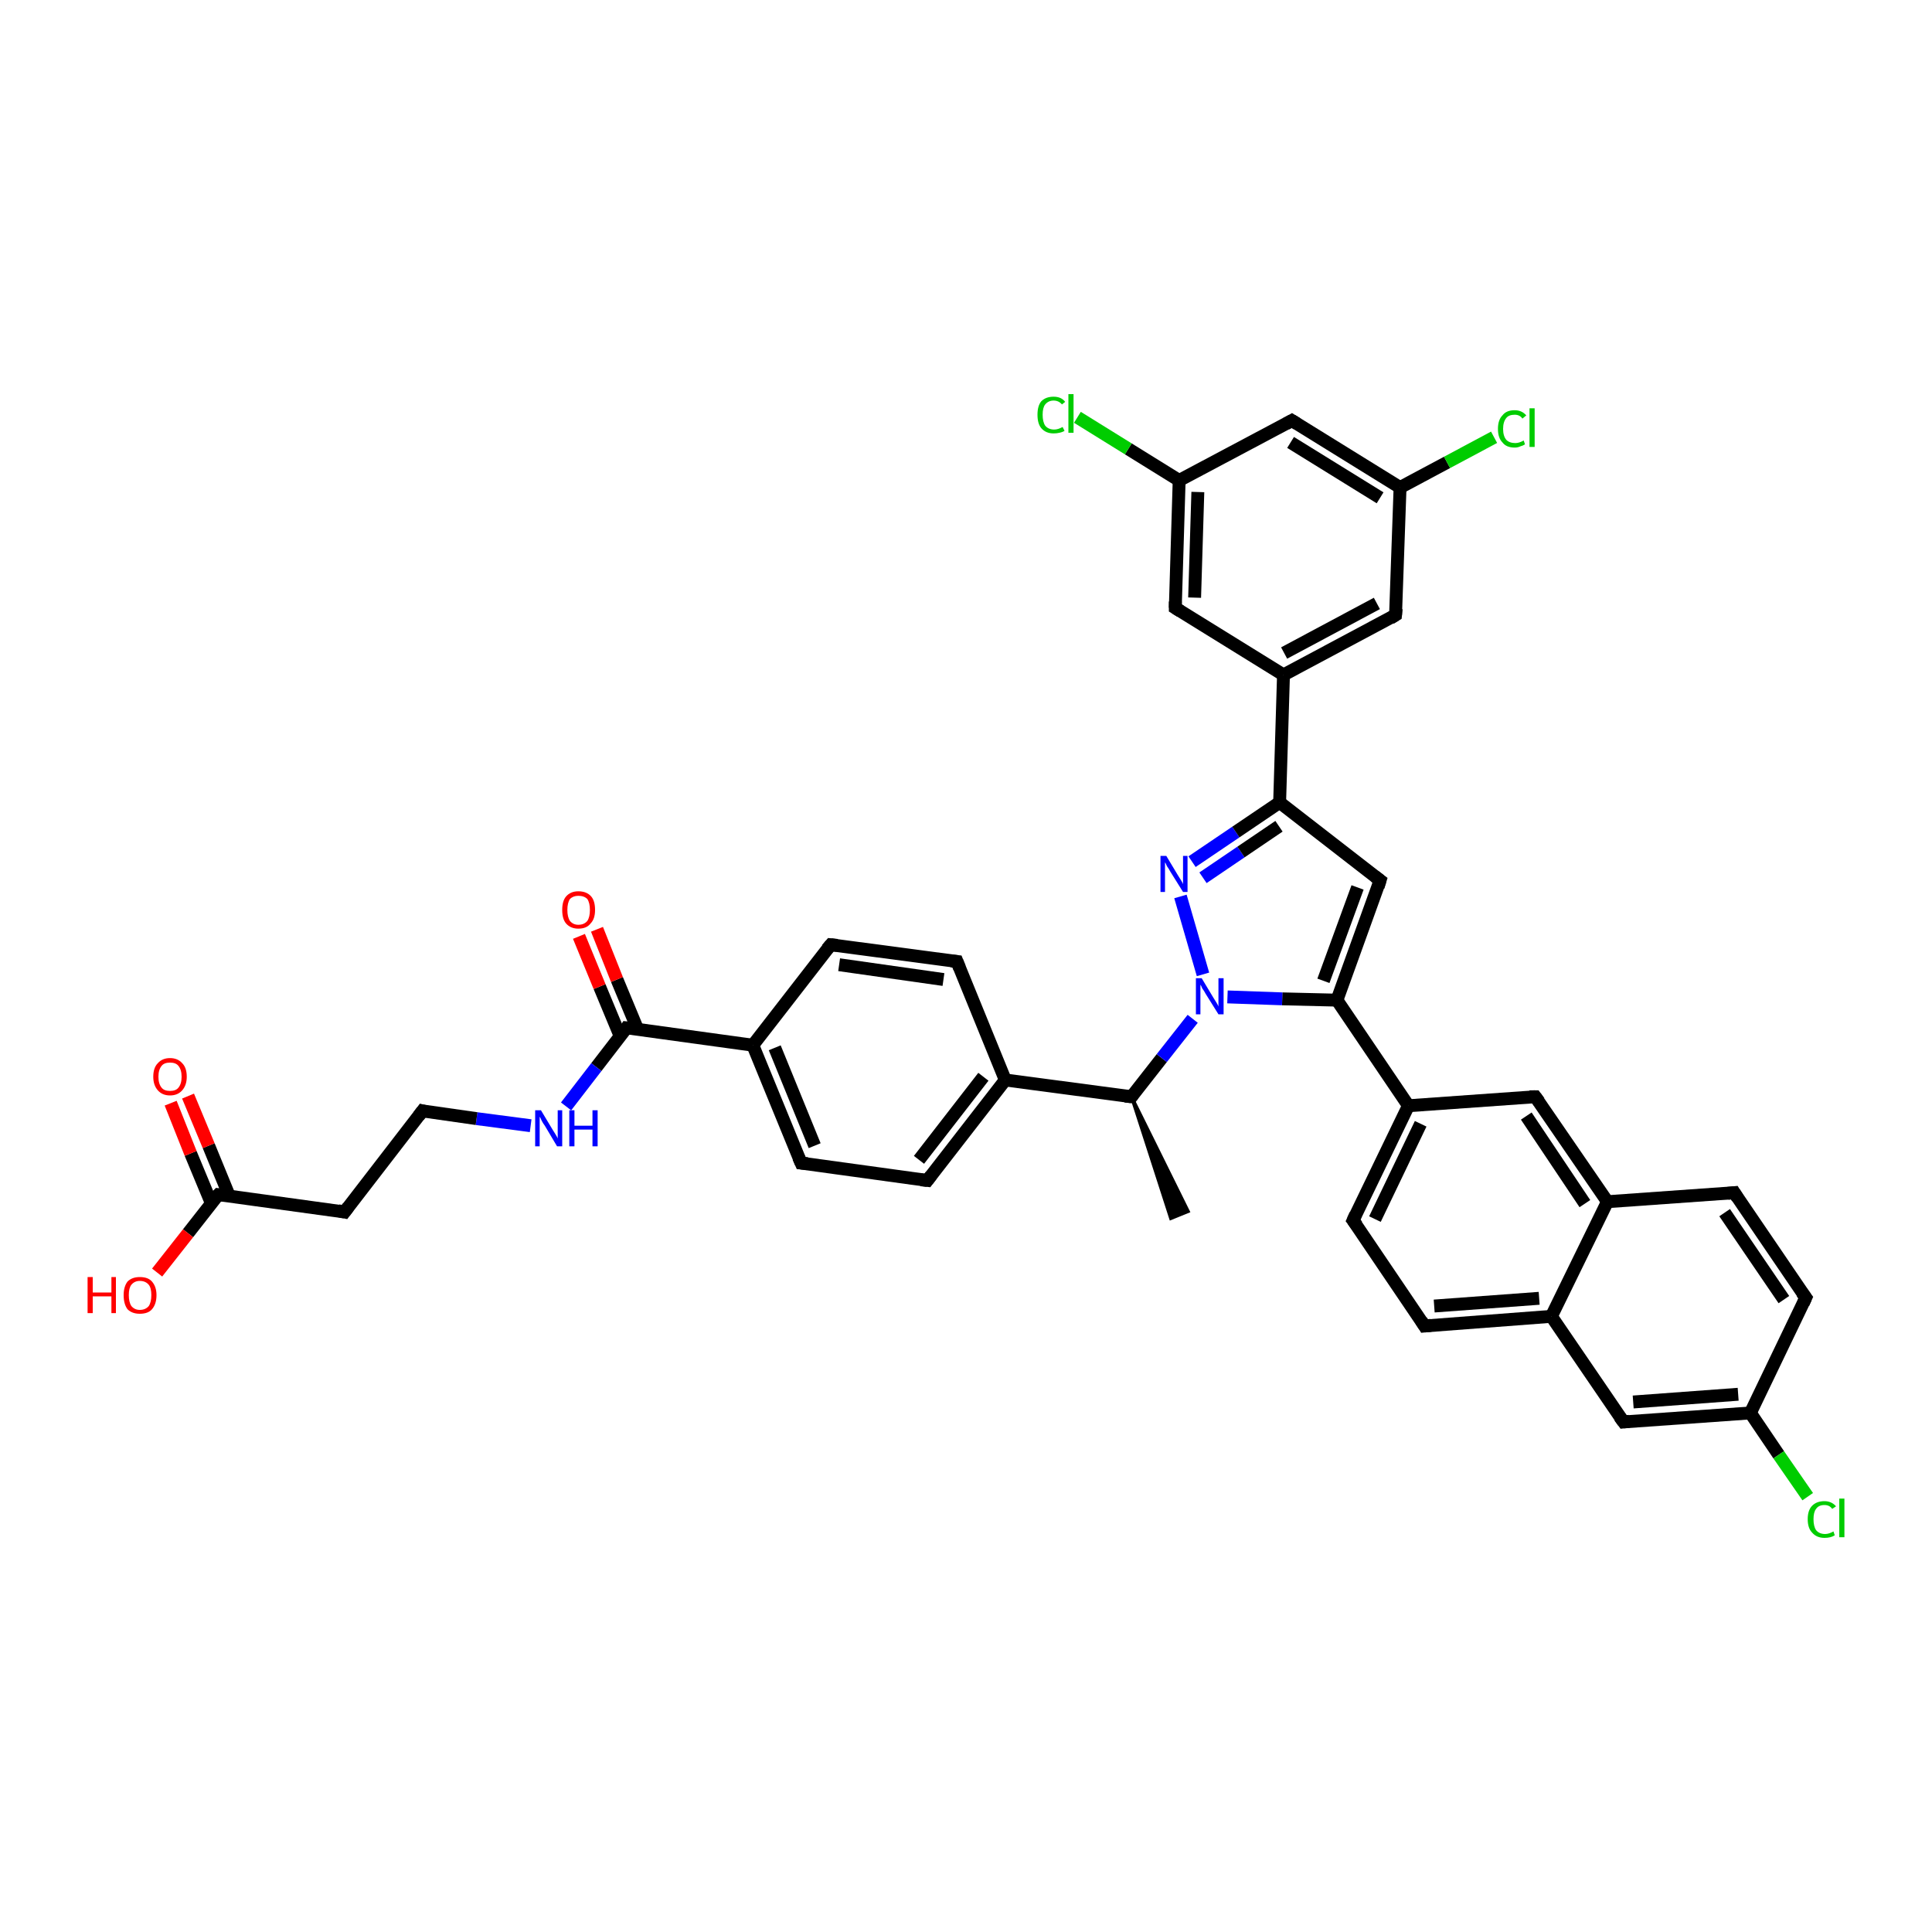 <?xml version='1.0' encoding='iso-8859-1'?>
<svg version='1.1' baseProfile='full'
              xmlns='http://www.w3.org/2000/svg'
                      xmlns:rdkit='http://www.rdkit.org/xml'
                      xmlns:xlink='http://www.w3.org/1999/xlink'
                  xml:space='preserve'
width='300px' height='300px' viewBox='0 0 300 300'>
<!-- END OF HEADER -->
<rect style='opacity:1.0;fill:#FFFFFF;stroke:none' width='300.0' height='300.0' x='0.0' y='0.0'> </rect>
<path class='bond-0 atom-1 atom-0' d='M 175.7,170.3 L 184.5,188.1 L 181.8,189.2 Z' style='fill:#000000;fill-rule:evenodd;fill-opacity:1;stroke:#000000;stroke-width:0.5px;stroke-linecap:butt;stroke-linejoin:miter;stroke-opacity:1;' />
<path class='bond-1 atom-1 atom-2' d='M 175.7,170.3 L 156.1,167.7' style='fill:none;fill-rule:evenodd;stroke:#000000;stroke-width:2.0px;stroke-linecap:butt;stroke-linejoin:miter;stroke-opacity:1' />
<path class='bond-2 atom-2 atom-3' d='M 156.1,167.7 L 144.0,183.3' style='fill:none;fill-rule:evenodd;stroke:#000000;stroke-width:2.0px;stroke-linecap:butt;stroke-linejoin:miter;stroke-opacity:1' />
<path class='bond-2 atom-2 atom-3' d='M 152.7,167.2 L 142.7,180.1' style='fill:none;fill-rule:evenodd;stroke:#000000;stroke-width:2.0px;stroke-linecap:butt;stroke-linejoin:miter;stroke-opacity:1' />
<path class='bond-3 atom-3 atom-4' d='M 144.0,183.3 L 124.4,180.6' style='fill:none;fill-rule:evenodd;stroke:#000000;stroke-width:2.0px;stroke-linecap:butt;stroke-linejoin:miter;stroke-opacity:1' />
<path class='bond-4 atom-4 atom-5' d='M 124.4,180.6 L 116.9,162.3' style='fill:none;fill-rule:evenodd;stroke:#000000;stroke-width:2.0px;stroke-linecap:butt;stroke-linejoin:miter;stroke-opacity:1' />
<path class='bond-4 atom-4 atom-5' d='M 126.5,177.9 L 120.3,162.7' style='fill:none;fill-rule:evenodd;stroke:#000000;stroke-width:2.0px;stroke-linecap:butt;stroke-linejoin:miter;stroke-opacity:1' />
<path class='bond-5 atom-5 atom-6' d='M 116.9,162.3 L 129.0,146.7' style='fill:none;fill-rule:evenodd;stroke:#000000;stroke-width:2.0px;stroke-linecap:butt;stroke-linejoin:miter;stroke-opacity:1' />
<path class='bond-6 atom-6 atom-7' d='M 129.0,146.7 L 148.6,149.3' style='fill:none;fill-rule:evenodd;stroke:#000000;stroke-width:2.0px;stroke-linecap:butt;stroke-linejoin:miter;stroke-opacity:1' />
<path class='bond-6 atom-6 atom-7' d='M 130.3,149.8 L 146.5,152.1' style='fill:none;fill-rule:evenodd;stroke:#000000;stroke-width:2.0px;stroke-linecap:butt;stroke-linejoin:miter;stroke-opacity:1' />
<path class='bond-7 atom-5 atom-8' d='M 116.9,162.3 L 97.3,159.6' style='fill:none;fill-rule:evenodd;stroke:#000000;stroke-width:2.0px;stroke-linecap:butt;stroke-linejoin:miter;stroke-opacity:1' />
<path class='bond-8 atom-8 atom-9' d='M 99.0,159.8 L 95.8,152.1' style='fill:none;fill-rule:evenodd;stroke:#000000;stroke-width:2.0px;stroke-linecap:butt;stroke-linejoin:miter;stroke-opacity:1' />
<path class='bond-8 atom-8 atom-9' d='M 95.8,152.1 L 92.7,144.3' style='fill:none;fill-rule:evenodd;stroke:#FF0000;stroke-width:2.0px;stroke-linecap:butt;stroke-linejoin:miter;stroke-opacity:1' />
<path class='bond-8 atom-8 atom-9' d='M 96.3,160.9 L 93.1,153.2' style='fill:none;fill-rule:evenodd;stroke:#000000;stroke-width:2.0px;stroke-linecap:butt;stroke-linejoin:miter;stroke-opacity:1' />
<path class='bond-8 atom-8 atom-9' d='M 93.1,153.2 L 89.9,145.4' style='fill:none;fill-rule:evenodd;stroke:#FF0000;stroke-width:2.0px;stroke-linecap:butt;stroke-linejoin:miter;stroke-opacity:1' />
<path class='bond-9 atom-8 atom-10' d='M 97.3,159.6 L 92.6,165.7' style='fill:none;fill-rule:evenodd;stroke:#000000;stroke-width:2.0px;stroke-linecap:butt;stroke-linejoin:miter;stroke-opacity:1' />
<path class='bond-9 atom-8 atom-10' d='M 92.6,165.7 L 87.9,171.8' style='fill:none;fill-rule:evenodd;stroke:#0000FF;stroke-width:2.0px;stroke-linecap:butt;stroke-linejoin:miter;stroke-opacity:1' />
<path class='bond-10 atom-10 atom-11' d='M 82.4,174.8 L 74.0,173.7' style='fill:none;fill-rule:evenodd;stroke:#0000FF;stroke-width:2.0px;stroke-linecap:butt;stroke-linejoin:miter;stroke-opacity:1' />
<path class='bond-10 atom-10 atom-11' d='M 74.0,173.7 L 65.6,172.5' style='fill:none;fill-rule:evenodd;stroke:#000000;stroke-width:2.0px;stroke-linecap:butt;stroke-linejoin:miter;stroke-opacity:1' />
<path class='bond-11 atom-11 atom-12' d='M 65.6,172.5 L 53.5,188.2' style='fill:none;fill-rule:evenodd;stroke:#000000;stroke-width:2.0px;stroke-linecap:butt;stroke-linejoin:miter;stroke-opacity:1' />
<path class='bond-12 atom-12 atom-13' d='M 53.5,188.2 L 33.9,185.5' style='fill:none;fill-rule:evenodd;stroke:#000000;stroke-width:2.0px;stroke-linecap:butt;stroke-linejoin:miter;stroke-opacity:1' />
<path class='bond-13 atom-13 atom-14' d='M 33.9,185.5 L 29.2,191.5' style='fill:none;fill-rule:evenodd;stroke:#000000;stroke-width:2.0px;stroke-linecap:butt;stroke-linejoin:miter;stroke-opacity:1' />
<path class='bond-13 atom-13 atom-14' d='M 29.2,191.5 L 24.4,197.6' style='fill:none;fill-rule:evenodd;stroke:#FF0000;stroke-width:2.0px;stroke-linecap:butt;stroke-linejoin:miter;stroke-opacity:1' />
<path class='bond-14 atom-13 atom-15' d='M 35.6,185.7 L 32.4,177.9' style='fill:none;fill-rule:evenodd;stroke:#000000;stroke-width:2.0px;stroke-linecap:butt;stroke-linejoin:miter;stroke-opacity:1' />
<path class='bond-14 atom-13 atom-15' d='M 32.4,177.9 L 29.2,170.2' style='fill:none;fill-rule:evenodd;stroke:#FF0000;stroke-width:2.0px;stroke-linecap:butt;stroke-linejoin:miter;stroke-opacity:1' />
<path class='bond-14 atom-13 atom-15' d='M 32.8,186.8 L 29.6,179.1' style='fill:none;fill-rule:evenodd;stroke:#000000;stroke-width:2.0px;stroke-linecap:butt;stroke-linejoin:miter;stroke-opacity:1' />
<path class='bond-14 atom-13 atom-15' d='M 29.6,179.1 L 26.5,171.3' style='fill:none;fill-rule:evenodd;stroke:#FF0000;stroke-width:2.0px;stroke-linecap:butt;stroke-linejoin:miter;stroke-opacity:1' />
<path class='bond-15 atom-1 atom-16' d='M 175.7,170.3 L 180.4,164.3' style='fill:none;fill-rule:evenodd;stroke:#000000;stroke-width:2.0px;stroke-linecap:butt;stroke-linejoin:miter;stroke-opacity:1' />
<path class='bond-15 atom-1 atom-16' d='M 180.4,164.3 L 185.2,158.2' style='fill:none;fill-rule:evenodd;stroke:#0000FF;stroke-width:2.0px;stroke-linecap:butt;stroke-linejoin:miter;stroke-opacity:1' />
<path class='bond-16 atom-16 atom-17' d='M 186.8,151.3 L 183.3,139.2' style='fill:none;fill-rule:evenodd;stroke:#0000FF;stroke-width:2.0px;stroke-linecap:butt;stroke-linejoin:miter;stroke-opacity:1' />
<path class='bond-17 atom-17 atom-18' d='M 185.1,133.8 L 191.9,129.2' style='fill:none;fill-rule:evenodd;stroke:#0000FF;stroke-width:2.0px;stroke-linecap:butt;stroke-linejoin:miter;stroke-opacity:1' />
<path class='bond-17 atom-17 atom-18' d='M 191.9,129.2 L 198.7,124.6' style='fill:none;fill-rule:evenodd;stroke:#000000;stroke-width:2.0px;stroke-linecap:butt;stroke-linejoin:miter;stroke-opacity:1' />
<path class='bond-17 atom-17 atom-18' d='M 186.8,136.3 L 192.7,132.3' style='fill:none;fill-rule:evenodd;stroke:#0000FF;stroke-width:2.0px;stroke-linecap:butt;stroke-linejoin:miter;stroke-opacity:1' />
<path class='bond-17 atom-17 atom-18' d='M 192.7,132.3 L 198.6,128.3' style='fill:none;fill-rule:evenodd;stroke:#000000;stroke-width:2.0px;stroke-linecap:butt;stroke-linejoin:miter;stroke-opacity:1' />
<path class='bond-18 atom-18 atom-19' d='M 198.7,124.6 L 214.3,136.7' style='fill:none;fill-rule:evenodd;stroke:#000000;stroke-width:2.0px;stroke-linecap:butt;stroke-linejoin:miter;stroke-opacity:1' />
<path class='bond-19 atom-19 atom-20' d='M 214.3,136.7 L 207.6,155.3' style='fill:none;fill-rule:evenodd;stroke:#000000;stroke-width:2.0px;stroke-linecap:butt;stroke-linejoin:miter;stroke-opacity:1' />
<path class='bond-19 atom-19 atom-20' d='M 210.8,137.8 L 205.5,152.3' style='fill:none;fill-rule:evenodd;stroke:#000000;stroke-width:2.0px;stroke-linecap:butt;stroke-linejoin:miter;stroke-opacity:1' />
<path class='bond-20 atom-20 atom-21' d='M 207.6,155.3 L 218.7,171.7' style='fill:none;fill-rule:evenodd;stroke:#000000;stroke-width:2.0px;stroke-linecap:butt;stroke-linejoin:miter;stroke-opacity:1' />
<path class='bond-21 atom-21 atom-22' d='M 218.7,171.7 L 210.1,189.5' style='fill:none;fill-rule:evenodd;stroke:#000000;stroke-width:2.0px;stroke-linecap:butt;stroke-linejoin:miter;stroke-opacity:1' />
<path class='bond-21 atom-21 atom-22' d='M 220.6,174.5 L 213.5,189.3' style='fill:none;fill-rule:evenodd;stroke:#000000;stroke-width:2.0px;stroke-linecap:butt;stroke-linejoin:miter;stroke-opacity:1' />
<path class='bond-22 atom-22 atom-23' d='M 210.1,189.5 L 221.2,205.9' style='fill:none;fill-rule:evenodd;stroke:#000000;stroke-width:2.0px;stroke-linecap:butt;stroke-linejoin:miter;stroke-opacity:1' />
<path class='bond-23 atom-23 atom-24' d='M 221.2,205.9 L 240.9,204.4' style='fill:none;fill-rule:evenodd;stroke:#000000;stroke-width:2.0px;stroke-linecap:butt;stroke-linejoin:miter;stroke-opacity:1' />
<path class='bond-23 atom-23 atom-24' d='M 222.7,202.8 L 239.0,201.6' style='fill:none;fill-rule:evenodd;stroke:#000000;stroke-width:2.0px;stroke-linecap:butt;stroke-linejoin:miter;stroke-opacity:1' />
<path class='bond-24 atom-24 atom-25' d='M 240.9,204.4 L 252.1,220.8' style='fill:none;fill-rule:evenodd;stroke:#000000;stroke-width:2.0px;stroke-linecap:butt;stroke-linejoin:miter;stroke-opacity:1' />
<path class='bond-25 atom-25 atom-26' d='M 252.1,220.8 L 271.8,219.4' style='fill:none;fill-rule:evenodd;stroke:#000000;stroke-width:2.0px;stroke-linecap:butt;stroke-linejoin:miter;stroke-opacity:1' />
<path class='bond-25 atom-25 atom-26' d='M 253.6,217.7 L 269.9,216.5' style='fill:none;fill-rule:evenodd;stroke:#000000;stroke-width:2.0px;stroke-linecap:butt;stroke-linejoin:miter;stroke-opacity:1' />
<path class='bond-26 atom-26 atom-27' d='M 271.8,219.4 L 276.2,225.9' style='fill:none;fill-rule:evenodd;stroke:#000000;stroke-width:2.0px;stroke-linecap:butt;stroke-linejoin:miter;stroke-opacity:1' />
<path class='bond-26 atom-26 atom-27' d='M 276.2,225.9 L 280.7,232.4' style='fill:none;fill-rule:evenodd;stroke:#00CC00;stroke-width:2.0px;stroke-linecap:butt;stroke-linejoin:miter;stroke-opacity:1' />
<path class='bond-27 atom-26 atom-28' d='M 271.8,219.4 L 280.4,201.5' style='fill:none;fill-rule:evenodd;stroke:#000000;stroke-width:2.0px;stroke-linecap:butt;stroke-linejoin:miter;stroke-opacity:1' />
<path class='bond-28 atom-28 atom-29' d='M 280.4,201.5 L 269.3,185.2' style='fill:none;fill-rule:evenodd;stroke:#000000;stroke-width:2.0px;stroke-linecap:butt;stroke-linejoin:miter;stroke-opacity:1' />
<path class='bond-28 atom-28 atom-29' d='M 277.0,201.8 L 267.8,188.3' style='fill:none;fill-rule:evenodd;stroke:#000000;stroke-width:2.0px;stroke-linecap:butt;stroke-linejoin:miter;stroke-opacity:1' />
<path class='bond-29 atom-29 atom-30' d='M 269.3,185.2 L 249.6,186.6' style='fill:none;fill-rule:evenodd;stroke:#000000;stroke-width:2.0px;stroke-linecap:butt;stroke-linejoin:miter;stroke-opacity:1' />
<path class='bond-30 atom-30 atom-31' d='M 249.6,186.6 L 238.4,170.3' style='fill:none;fill-rule:evenodd;stroke:#000000;stroke-width:2.0px;stroke-linecap:butt;stroke-linejoin:miter;stroke-opacity:1' />
<path class='bond-30 atom-30 atom-31' d='M 246.1,186.9 L 237.0,173.3' style='fill:none;fill-rule:evenodd;stroke:#000000;stroke-width:2.0px;stroke-linecap:butt;stroke-linejoin:miter;stroke-opacity:1' />
<path class='bond-31 atom-18 atom-32' d='M 198.7,124.6 L 199.3,104.8' style='fill:none;fill-rule:evenodd;stroke:#000000;stroke-width:2.0px;stroke-linecap:butt;stroke-linejoin:miter;stroke-opacity:1' />
<path class='bond-32 atom-32 atom-33' d='M 199.3,104.8 L 216.7,95.5' style='fill:none;fill-rule:evenodd;stroke:#000000;stroke-width:2.0px;stroke-linecap:butt;stroke-linejoin:miter;stroke-opacity:1' />
<path class='bond-32 atom-32 atom-33' d='M 199.4,101.4 L 213.8,93.7' style='fill:none;fill-rule:evenodd;stroke:#000000;stroke-width:2.0px;stroke-linecap:butt;stroke-linejoin:miter;stroke-opacity:1' />
<path class='bond-33 atom-33 atom-34' d='M 216.7,95.5 L 217.4,75.7' style='fill:none;fill-rule:evenodd;stroke:#000000;stroke-width:2.0px;stroke-linecap:butt;stroke-linejoin:miter;stroke-opacity:1' />
<path class='bond-34 atom-34 atom-35' d='M 217.4,75.7 L 224.7,71.8' style='fill:none;fill-rule:evenodd;stroke:#000000;stroke-width:2.0px;stroke-linecap:butt;stroke-linejoin:miter;stroke-opacity:1' />
<path class='bond-34 atom-34 atom-35' d='M 224.7,71.8 L 232.0,67.9' style='fill:none;fill-rule:evenodd;stroke:#00CC00;stroke-width:2.0px;stroke-linecap:butt;stroke-linejoin:miter;stroke-opacity:1' />
<path class='bond-35 atom-34 atom-36' d='M 217.4,75.7 L 200.6,65.3' style='fill:none;fill-rule:evenodd;stroke:#000000;stroke-width:2.0px;stroke-linecap:butt;stroke-linejoin:miter;stroke-opacity:1' />
<path class='bond-35 atom-34 atom-36' d='M 214.3,77.3 L 200.4,68.7' style='fill:none;fill-rule:evenodd;stroke:#000000;stroke-width:2.0px;stroke-linecap:butt;stroke-linejoin:miter;stroke-opacity:1' />
<path class='bond-36 atom-36 atom-37' d='M 200.6,65.3 L 183.1,74.6' style='fill:none;fill-rule:evenodd;stroke:#000000;stroke-width:2.0px;stroke-linecap:butt;stroke-linejoin:miter;stroke-opacity:1' />
<path class='bond-37 atom-37 atom-38' d='M 183.1,74.6 L 175.2,69.7' style='fill:none;fill-rule:evenodd;stroke:#000000;stroke-width:2.0px;stroke-linecap:butt;stroke-linejoin:miter;stroke-opacity:1' />
<path class='bond-37 atom-37 atom-38' d='M 175.2,69.7 L 167.3,64.8' style='fill:none;fill-rule:evenodd;stroke:#00CC00;stroke-width:2.0px;stroke-linecap:butt;stroke-linejoin:miter;stroke-opacity:1' />
<path class='bond-38 atom-37 atom-39' d='M 183.1,74.6 L 182.5,94.4' style='fill:none;fill-rule:evenodd;stroke:#000000;stroke-width:2.0px;stroke-linecap:butt;stroke-linejoin:miter;stroke-opacity:1' />
<path class='bond-38 atom-37 atom-39' d='M 186.0,76.4 L 185.5,92.8' style='fill:none;fill-rule:evenodd;stroke:#000000;stroke-width:2.0px;stroke-linecap:butt;stroke-linejoin:miter;stroke-opacity:1' />
<path class='bond-39 atom-7 atom-2' d='M 148.6,149.3 L 156.1,167.7' style='fill:none;fill-rule:evenodd;stroke:#000000;stroke-width:2.0px;stroke-linecap:butt;stroke-linejoin:miter;stroke-opacity:1' />
<path class='bond-40 atom-20 atom-16' d='M 207.6,155.3 L 199.1,155.1' style='fill:none;fill-rule:evenodd;stroke:#000000;stroke-width:2.0px;stroke-linecap:butt;stroke-linejoin:miter;stroke-opacity:1' />
<path class='bond-40 atom-20 atom-16' d='M 199.1,155.1 L 190.6,154.8' style='fill:none;fill-rule:evenodd;stroke:#0000FF;stroke-width:2.0px;stroke-linecap:butt;stroke-linejoin:miter;stroke-opacity:1' />
<path class='bond-41 atom-31 atom-21' d='M 238.4,170.3 L 218.7,171.7' style='fill:none;fill-rule:evenodd;stroke:#000000;stroke-width:2.0px;stroke-linecap:butt;stroke-linejoin:miter;stroke-opacity:1' />
<path class='bond-42 atom-39 atom-32' d='M 182.5,94.4 L 199.3,104.8' style='fill:none;fill-rule:evenodd;stroke:#000000;stroke-width:2.0px;stroke-linecap:butt;stroke-linejoin:miter;stroke-opacity:1' />
<path class='bond-43 atom-30 atom-24' d='M 249.6,186.6 L 240.9,204.4' style='fill:none;fill-rule:evenodd;stroke:#000000;stroke-width:2.0px;stroke-linecap:butt;stroke-linejoin:miter;stroke-opacity:1' />
<path d='M 174.7,170.2 L 175.7,170.3 L 175.9,170.0' style='fill:none;stroke:#000000;stroke-width:2.0px;stroke-linecap:butt;stroke-linejoin:miter;stroke-opacity:1;' />
<path d='M 144.6,182.5 L 144.0,183.3 L 143.0,183.2' style='fill:none;stroke:#000000;stroke-width:2.0px;stroke-linecap:butt;stroke-linejoin:miter;stroke-opacity:1;' />
<path d='M 125.4,180.7 L 124.4,180.6 L 124.0,179.7' style='fill:none;stroke:#000000;stroke-width:2.0px;stroke-linecap:butt;stroke-linejoin:miter;stroke-opacity:1;' />
<path d='M 128.4,147.4 L 129.0,146.7 L 130.0,146.8' style='fill:none;stroke:#000000;stroke-width:2.0px;stroke-linecap:butt;stroke-linejoin:miter;stroke-opacity:1;' />
<path d='M 147.7,149.2 L 148.6,149.3 L 149.0,150.3' style='fill:none;stroke:#000000;stroke-width:2.0px;stroke-linecap:butt;stroke-linejoin:miter;stroke-opacity:1;' />
<path d='M 98.3,159.7 L 97.3,159.6 L 97.1,159.9' style='fill:none;stroke:#000000;stroke-width:2.0px;stroke-linecap:butt;stroke-linejoin:miter;stroke-opacity:1;' />
<path d='M 66.0,172.6 L 65.6,172.5 L 65.0,173.3' style='fill:none;stroke:#000000;stroke-width:2.0px;stroke-linecap:butt;stroke-linejoin:miter;stroke-opacity:1;' />
<path d='M 54.1,187.4 L 53.5,188.2 L 52.5,188.0' style='fill:none;stroke:#000000;stroke-width:2.0px;stroke-linecap:butt;stroke-linejoin:miter;stroke-opacity:1;' />
<path d='M 34.8,185.6 L 33.9,185.5 L 33.6,185.8' style='fill:none;stroke:#000000;stroke-width:2.0px;stroke-linecap:butt;stroke-linejoin:miter;stroke-opacity:1;' />
<path d='M 213.5,136.1 L 214.3,136.7 L 214.0,137.7' style='fill:none;stroke:#000000;stroke-width:2.0px;stroke-linecap:butt;stroke-linejoin:miter;stroke-opacity:1;' />
<path d='M 210.5,188.6 L 210.1,189.5 L 210.7,190.3' style='fill:none;stroke:#000000;stroke-width:2.0px;stroke-linecap:butt;stroke-linejoin:miter;stroke-opacity:1;' />
<path d='M 220.7,205.1 L 221.2,205.9 L 222.2,205.8' style='fill:none;stroke:#000000;stroke-width:2.0px;stroke-linecap:butt;stroke-linejoin:miter;stroke-opacity:1;' />
<path d='M 251.5,220.0 L 252.1,220.8 L 253.0,220.7' style='fill:none;stroke:#000000;stroke-width:2.0px;stroke-linecap:butt;stroke-linejoin:miter;stroke-opacity:1;' />
<path d='M 280.0,202.4 L 280.4,201.5 L 279.8,200.7' style='fill:none;stroke:#000000;stroke-width:2.0px;stroke-linecap:butt;stroke-linejoin:miter;stroke-opacity:1;' />
<path d='M 269.8,186.0 L 269.3,185.2 L 268.3,185.3' style='fill:none;stroke:#000000;stroke-width:2.0px;stroke-linecap:butt;stroke-linejoin:miter;stroke-opacity:1;' />
<path d='M 239.0,171.1 L 238.4,170.3 L 237.5,170.3' style='fill:none;stroke:#000000;stroke-width:2.0px;stroke-linecap:butt;stroke-linejoin:miter;stroke-opacity:1;' />
<path d='M 215.9,96.0 L 216.7,95.5 L 216.8,94.5' style='fill:none;stroke:#000000;stroke-width:2.0px;stroke-linecap:butt;stroke-linejoin:miter;stroke-opacity:1;' />
<path d='M 201.4,65.8 L 200.6,65.3 L 199.7,65.8' style='fill:none;stroke:#000000;stroke-width:2.0px;stroke-linecap:butt;stroke-linejoin:miter;stroke-opacity:1;' />
<path d='M 182.5,93.4 L 182.5,94.4 L 183.3,94.9' style='fill:none;stroke:#000000;stroke-width:2.0px;stroke-linecap:butt;stroke-linejoin:miter;stroke-opacity:1;' />
<path class='atom-9' d='M 87.3 141.3
Q 87.3 139.9, 87.9 139.2
Q 88.6 138.4, 89.8 138.4
Q 91.1 138.4, 91.8 139.2
Q 92.4 139.9, 92.4 141.3
Q 92.4 142.7, 91.7 143.4
Q 91.1 144.2, 89.8 144.2
Q 88.6 144.2, 87.9 143.4
Q 87.3 142.7, 87.3 141.3
M 89.8 143.6
Q 90.7 143.6, 91.2 143.0
Q 91.6 142.4, 91.6 141.3
Q 91.6 140.2, 91.2 139.6
Q 90.7 139.1, 89.8 139.1
Q 89.0 139.1, 88.5 139.6
Q 88.1 140.2, 88.1 141.3
Q 88.1 142.4, 88.5 143.0
Q 89.0 143.6, 89.8 143.6
' fill='#FF0000'/>
<path class='atom-10' d='M 84.0 172.4
L 85.8 175.4
Q 86.0 175.7, 86.3 176.2
Q 86.6 176.7, 86.6 176.8
L 86.6 172.4
L 87.3 172.4
L 87.3 178.0
L 86.5 178.0
L 84.6 174.8
Q 84.3 174.4, 84.1 174.0
Q 83.9 173.5, 83.8 173.4
L 83.8 178.0
L 83.1 178.0
L 83.1 172.4
L 84.0 172.4
' fill='#0000FF'/>
<path class='atom-10' d='M 88.4 172.4
L 89.2 172.4
L 89.2 174.8
L 92.0 174.8
L 92.0 172.4
L 92.8 172.4
L 92.8 178.0
L 92.0 178.0
L 92.0 175.4
L 89.2 175.4
L 89.2 178.0
L 88.4 178.0
L 88.4 172.4
' fill='#0000FF'/>
<path class='atom-14' d='M 13.6 198.3
L 14.4 198.3
L 14.4 200.7
L 17.3 200.7
L 17.3 198.3
L 18.0 198.3
L 18.0 203.9
L 17.3 203.9
L 17.3 201.3
L 14.4 201.3
L 14.4 203.9
L 13.6 203.9
L 13.6 198.3
' fill='#FF0000'/>
<path class='atom-14' d='M 19.2 201.1
Q 19.2 199.8, 19.8 199.0
Q 20.5 198.3, 21.7 198.3
Q 23.0 198.3, 23.6 199.0
Q 24.3 199.8, 24.3 201.1
Q 24.3 202.5, 23.6 203.3
Q 23.0 204.0, 21.7 204.0
Q 20.5 204.0, 19.8 203.3
Q 19.2 202.5, 19.2 201.1
M 21.7 203.4
Q 22.6 203.4, 23.1 202.8
Q 23.5 202.2, 23.5 201.1
Q 23.5 200.0, 23.1 199.5
Q 22.6 198.9, 21.7 198.9
Q 20.9 198.9, 20.4 199.5
Q 20.0 200.0, 20.0 201.1
Q 20.0 202.2, 20.4 202.8
Q 20.9 203.4, 21.7 203.4
' fill='#FF0000'/>
<path class='atom-15' d='M 23.8 167.2
Q 23.8 165.8, 24.5 165.1
Q 25.2 164.3, 26.4 164.3
Q 27.6 164.3, 28.3 165.1
Q 29.0 165.8, 29.0 167.2
Q 29.0 168.5, 28.3 169.3
Q 27.6 170.1, 26.4 170.1
Q 25.2 170.1, 24.5 169.3
Q 23.8 168.5, 23.8 167.2
M 26.4 169.4
Q 27.3 169.4, 27.7 168.9
Q 28.2 168.3, 28.2 167.2
Q 28.2 166.1, 27.7 165.5
Q 27.3 165.0, 26.4 165.0
Q 25.5 165.0, 25.1 165.5
Q 24.6 166.1, 24.6 167.2
Q 24.6 168.3, 25.1 168.9
Q 25.5 169.4, 26.4 169.4
' fill='#FF0000'/>
<path class='atom-16' d='M 186.6 151.9
L 188.4 154.9
Q 188.6 155.2, 188.9 155.7
Q 189.2 156.2, 189.2 156.3
L 189.2 151.9
L 190.0 151.9
L 190.0 157.5
L 189.2 157.5
L 187.2 154.3
Q 187.0 153.9, 186.7 153.5
Q 186.5 153.0, 186.4 152.9
L 186.4 157.5
L 185.7 157.5
L 185.7 151.9
L 186.6 151.9
' fill='#0000FF'/>
<path class='atom-17' d='M 181.1 132.9
L 182.9 135.9
Q 183.1 136.2, 183.4 136.7
Q 183.7 137.2, 183.7 137.3
L 183.7 132.9
L 184.4 132.9
L 184.4 138.5
L 183.7 138.5
L 181.7 135.3
Q 181.5 134.9, 181.2 134.5
Q 181.0 134.0, 180.9 133.9
L 180.9 138.5
L 180.2 138.5
L 180.2 132.9
L 181.1 132.9
' fill='#0000FF'/>
<path class='atom-27' d='M 280.7 235.9
Q 280.7 234.5, 281.4 233.8
Q 282.1 233.1, 283.3 233.1
Q 284.4 233.1, 285.1 233.9
L 284.5 234.3
Q 284.1 233.7, 283.3 233.7
Q 282.4 233.7, 282.0 234.3
Q 281.6 234.8, 281.6 235.9
Q 281.6 237.0, 282.0 237.6
Q 282.5 238.2, 283.4 238.2
Q 284.0 238.2, 284.7 237.8
L 284.9 238.4
Q 284.6 238.6, 284.2 238.7
Q 283.8 238.8, 283.3 238.8
Q 282.1 238.8, 281.4 238.0
Q 280.7 237.3, 280.7 235.9
' fill='#00CC00'/>
<path class='atom-27' d='M 285.6 232.7
L 286.4 232.7
L 286.4 238.7
L 285.6 238.7
L 285.6 232.7
' fill='#00CC00'/>
<path class='atom-35' d='M 232.6 66.6
Q 232.6 65.2, 233.3 64.5
Q 233.9 63.7, 235.2 63.7
Q 236.3 63.7, 237.0 64.5
L 236.4 65.0
Q 236.0 64.4, 235.2 64.4
Q 234.3 64.4, 233.9 64.9
Q 233.4 65.5, 233.4 66.6
Q 233.4 67.7, 233.9 68.3
Q 234.4 68.8, 235.3 68.8
Q 235.9 68.8, 236.6 68.4
L 236.8 69.0
Q 236.5 69.2, 236.1 69.3
Q 235.7 69.5, 235.2 69.5
Q 233.9 69.5, 233.3 68.7
Q 232.6 68.0, 232.6 66.6
' fill='#00CC00'/>
<path class='atom-35' d='M 237.5 63.4
L 238.3 63.4
L 238.3 69.4
L 237.5 69.4
L 237.5 63.4
' fill='#00CC00'/>
<path class='atom-38' d='M 161.1 64.4
Q 161.1 63.0, 161.7 62.3
Q 162.4 61.6, 163.6 61.6
Q 164.8 61.6, 165.4 62.4
L 164.9 62.8
Q 164.4 62.2, 163.6 62.2
Q 162.8 62.2, 162.3 62.8
Q 161.9 63.3, 161.9 64.4
Q 161.9 65.5, 162.3 66.1
Q 162.8 66.7, 163.7 66.7
Q 164.3 66.7, 165.0 66.3
L 165.3 66.9
Q 165.0 67.1, 164.5 67.2
Q 164.1 67.3, 163.6 67.3
Q 162.4 67.3, 161.7 66.5
Q 161.1 65.8, 161.1 64.4
' fill='#00CC00'/>
<path class='atom-38' d='M 165.9 61.2
L 166.7 61.2
L 166.7 67.2
L 165.9 67.2
L 165.9 61.2
' fill='#00CC00'/>
</svg>
